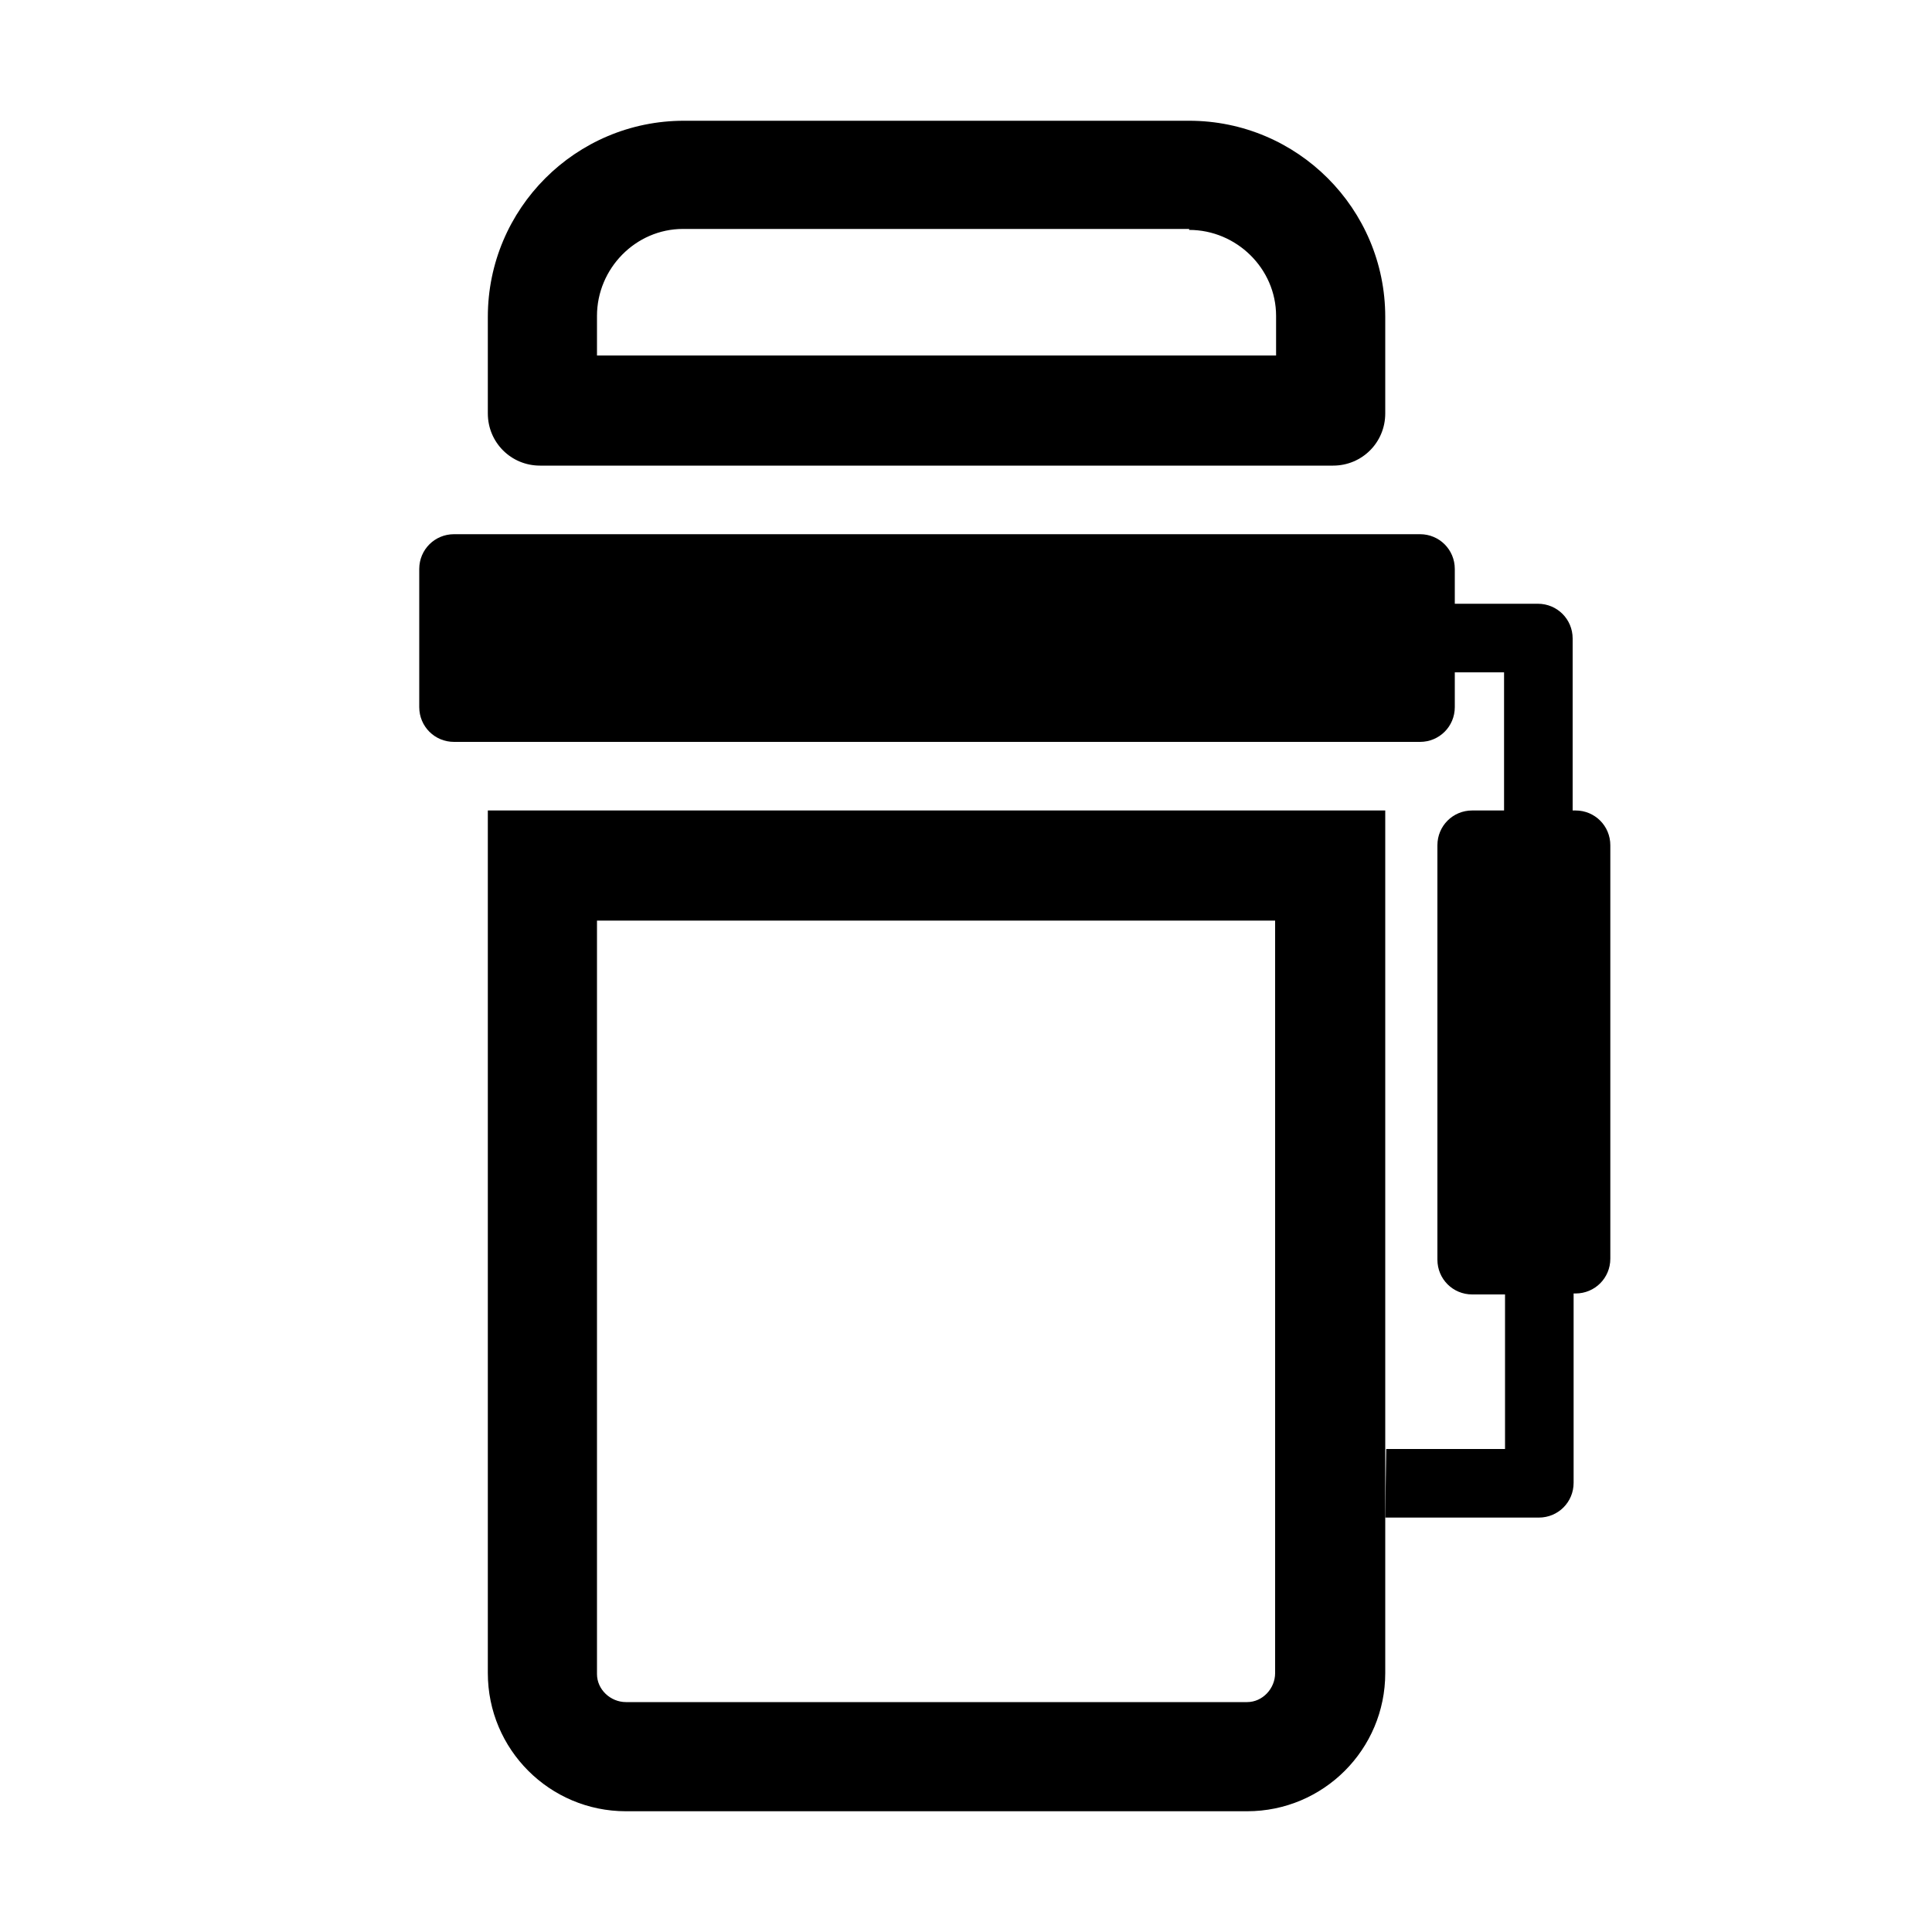 <?xml version="1.0" encoding="UTF-8"?> <svg xmlns="http://www.w3.org/2000/svg" xmlns:xlink="http://www.w3.org/1999/xlink" version="1.1" x="0px" y="0px" viewBox="0 0 200 200" style="enable-background:new 0 0 200 200;" xml:space="preserve"> <style type="text/css"> .st0{display:none;} .st1{display:inline;} .st2{display:inline;stroke:#000000;stroke-width:2.126;stroke-miterlimit:10;} </style> <g id="图层_1" class="st0"> <path class="st1" d="M63,54.7c-6.3-11-2.6-25,8.4-31.3c9.4-5.5,21.4-3.5,28.7,4.7c8.4-9.5,22.9-10.4,32.3-2 c8.2,7.2,10.1,19.2,4.7,28.7h35.9c3.4,0,6.2,2.8,6.2,6.3v33.3c0,3.4-2.8,6.2-6.3,6.2h-6.2v72.9c0,3.4-2.8,6.2-6.3,6.2H39.6 c-3.5,0-6.3-2.8-6.3-6.2c0,0,0,0,0,0v-72.9h-6.3c-3.5,0-6.2-2.8-6.2-6.2c0,0,0,0,0,0V60.9c0-3.4,2.8-6.2,6.3-6.2L63,54.7L63,54.7z M94.3,43.2c0-6.3-5.1-11.5-11.5-11.5c-6.3,0-11.5,5.1-11.5,11.5s5.1,11.5,11.5,11.5h11.5C94.3,54.7,94.3,43.2,94.3,43.2z M105.7,66.1v22.9h62V66.1L105.7,66.1L105.7,66.1z M94.3,66.1h-62v22.9h62L94.3,66.1L94.3,66.1z M117.2,54.7 c6.3,0,11.5-5.1,11.5-11.5s-5.1-11.5-11.5-11.5c-6.3,0-11.5,5.1-11.5,11.5v11.5H117.2z M44.8,100.5v67.7h49.5v-67.7H44.8 L44.8,100.5z M105.7,100.5v67.7h49.5v-67.7H105.7z"></path> </g> <g id="图层_2" class="st0"> <path class="st1" d="M155.5,60.2c6.2,2.5,12.7,4.2,20.6,3c-13.6-25.1-34.9-29.5-61.3-24.6c9.7-8.5,16-19.1,30.3-20.6 c-3.5-1.4-5.6-2.2-7.7-3.1h-8.5c-10.7,3.5-20.5,8.2-24.2,20.3c-12-13-31.4-15.6-39.5-6.8c9.1,3.3,18.6,6.8,28.2,10.3 c-0.1,0.4-0.3,0.8-0.4,1.1c-35.6-5.7-50.7,7.1-56.4,19.7c19.2-6.3,40.2-0.3,59.2-9C83.5,60.6,73.7,71.9,72.6,88.4 c-1,14.6,7.3,33,17.6,39.8c-3-8.4-2.7-16.8-0.2-25c4.4-14.1,9.3-28.1,14.1-42.2c1.3-3.8,2.8-7.5,4.6-12 c5.8,14.2,14.2,25.5,25.4,34.7c8.4,6.8,16.8,13.7,25.2,20.6c-5.6-25.8-20.5-45.2-43.1-59.3c5.5,1.4,10.9,3,16.1,5.1 C140.1,53.3,147.7,57,155.5,60.2L155.5,60.2z M125.2,96.4c-1.2-11.7-8.8-18.7-15.8-26.7c-0.5,2.1-0.8,4.2-0.5,6.2 c2.6,13.7,5.6,27.2,8,40.9c2.2,12.7,6.1,51.8,8.1,64.7h10.8c-0.1-2.4-2.3-30.5-2.6-32.4C130.6,131.6,127.1,114.1,125.2,96.4 L125.2,96.4z M84.8,128.8h-3.4v56.4h3.4c3.7,0,6.8-3.4,6.8-7.5v-41.4C91.6,132.1,88.5,128.8,84.8,128.8L84.8,128.8z M23.9,136.3 v41.4c0,4.1,3,7.5,6.8,7.5H34l0-56.4h-3.4C26.9,128.8,23.9,132.1,23.9,136.3L23.9,136.3z M69.2,120.9c-2.3-1.2-6-3.4-11.5-3.4 c-5.5,0-9.2,2.2-11.5,3.4v7.9h-7.4v56.4h37.9v-56.4h-7.4L69.2,120.9L69.2,120.9z M65.2,128.8H50.3v-5c1.8-0.9,4.4-1.7,7.4-1.7 c3.1,0,5.6,0.9,7.4,1.7V128.8L65.2,128.8z"></path> </g> <g id="图层_3" class="st0"> <path class="st1" d="M193.3,85.1L169,155.4h-20.7c0.9-8.6,2.3-19.9,4.1-34c-2,6.2-4.2,12.4-6.6,18.7l-5.7,15.3h-20.8l8.7-70.3h16.4 c-0.3,1.8-2.1,15.3-5.4,40.3c0.8-2.6,5.4-16,13.9-40.3h15.8l-5.7,40.3c3.4-11.8,8.1-25.2,14-40.3H193.3L193.3,85.1z M118.3,119.8 H92.1l-3.8,17c-0.7,2.2-1,4.5-0.9,6.9c0.2,1,0.9,1.5,2.2,1.5c1.5,0,2.8-0.8,3.5-2c1.2-2.5,2.1-5.2,2.6-7.9l2.3-10.4h19.2l-1.3,5.8 c-0.8,3.8-1.9,7.6-3.3,11.2c-1.4,3.1-3.3,5.9-5.5,8.4c-2.4,2.8-5.4,5.1-8.7,6.7c-3.6,1.6-7.5,2.3-11.5,2.2 c-3.7,0.1-7.4-0.6-10.8-2.2c-2.7-1.2-4.9-3.4-6.3-6c-1.3-2.6-1.9-5.5-1.9-8.4c0.2-4.5,0.8-9,2-13.3l5.2-22.9 c1.1-5.7,3.1-11.2,6-16.3c2.4-3.9,5.7-7,9.8-9.1c4-2.1,8.5-3.2,13-3.2c4.7-0.3,9.4,1.1,13.2,3.8c3.1,2.5,5.1,6.2,5.5,10.1 c0.4,6-0.2,12-1.8,17.7L118.3,119.8z M101.5,91.6c-1.2-0.1-2.3,0.5-2.9,1.5c-1.1,2.6-1.8,5.4-2.3,8.1l-1.3,5.7h5.9l1.3-5.7 c0.7-2.6,1.1-5.2,1.2-7.9c0.1-0.9-0.7-1.7-1.6-1.8C101.7,91.6,101.6,91.6,101.5,91.6z M84.8,75.7c-4.4,2.2-8.1,5.6-10.7,9.7 c-3.2,5.4-5.4,11.2-6.6,17.3l-5.7,24.4c-1.2,4.6-2,9.4-2.2,14.2c0,3.1,0.7,6.2,2.1,8.9c1.5,2.9,3.9,5.1,6.9,6.4 c0.1,0.1,0.3,0.1,0.4,0.2l-0.5,2.3H44.2l-1.5-53.9l-12.9,53.9H6.7L35.1,40.7h23.1L60.9,94l12.8-53.3h23.1l-8,33.4 C87.4,74.5,86.1,75.1,84.8,75.7L84.8,75.7z"></path> </g> <g id="图层_4" class="st0"> <path class="st1" d="M157.3,12.6H48.9c-5.8-0.4-10.8,4.1-11.1,9.9c0,0.4,0,0.9,0,1.3v21.7h-6c-3,0-5.4,2.4-5.4,5.4 c0,3,2.4,5.4,5.4,5.4h6v21.7h-5.4c-3,0-5.4,2.4-5.4,5.4c0,3,2.4,5.4,5.4,5.4c0,0,0,0,0,0h5.4v22h-5.4c-3,0-5.4,2.4-5.4,5.4 c0,3,2.4,5.4,5.4,5.4h5.4v21.7h-5.4c-3,0-5.4,2.4-5.4,5.4c0,3,2.4,5.4,5.4,5.4h5.4v22c-0.4,5.6,3.9,10.5,9.5,10.9 c0.4,0,0.9,0,1.3,0h108.7c9,0,16.3-7.3,16.3-16.3V29.7c0.5-9-6.5-16.7-15.5-17.1C157.9,12.6,157.6,12.6,157.3,12.6L157.3,12.6z M48.6,175.7v-22h5.7c3,0,5.4-2.4,5.4-5.4c0-3-2.4-5.4-5.4-5.4c0,0,0,0,0,0h-5.7v-21.7h5.7c3,0,5.4-2.4,5.4-5.4 c0-3-2.4-5.4-5.4-5.4c0,0,0,0,0,0h-5.7v-22h5.7c3,0,5.4-2.4,5.4-5.4c0-3-2.4-5.4-5.4-5.4h-5.7V55.6h5.2c3,0,5.4-2.4,5.4-5.4 c0-3-2.4-5.4-5.4-5.4l0,0h-5.2v-22h87v152.2h-87L48.6,175.7z M162.8,170.3c0,3-2.4,5.4-5.4,5.4h-10.9V23.5h10.9 c3,0,5.4,2.4,5.4,5.4V170.3z"></path> </g> <g id="图层_5" class="st0"> <g class="st1"> <g> <path d="M38,140.3L59.7,162l-0.6,0.6c-3.1,3.1-10.4,6.1-14.7,6.1h-13l0-13.1c0-4.3,3.1-11.7,6.1-14.7L38,140.3 M38,126.9 c-1.6,0-3.2,0.6-4.5,1.9l-4.1,4.1c-5.2,5.2-9.4,15.4-9.4,22.7l0,18c0,3.5,2.8,6.3,6.3,6.3h18c7.3,0,17.6-4.2,22.8-9.4l4.1-4.1 c2.5-2.5,2.5-6.5,0-9l-28.7-28.7C41.3,127.5,39.6,126.9,38,126.9L38,126.9z"></path> </g> <g> <path d="M156.5,28.5l15,15V51c0,0.3-0.1,0.8-0.2,1.2l-23.6-23.6c0.5-0.1,0.9-0.2,1.2-0.2H156.5 M158.5,20H149 c-3.7,0-8.8,2.1-11.4,4.7l-0.3,0.3c-1.4,1.4-1.4,3.8,0,5.2l32.5,32.5c0.7,0.7,1.7,1.1,2.6,1.1c0.9,0,1.9-0.4,2.6-1.1l0.3-0.3 c2.6-2.6,4.7-7.7,4.7-11.4v-9.5c0-1-0.4-1.9-1.1-2.6l-17.8-17.8C160.4,20.4,159.4,20,158.5,20L158.5,20z"></path> </g> <g> <path d="M111.1,67.3l21.7,21.7l-50,50l-21.7-21.7L111.1,67.3 M111.1,55.5c-2.7,0-5.3,1-7.3,3l-51.3,51.3 c-4.1,4.1-4.1,10.6,0,14.7l23,23c2,2,4.7,3,7.3,3s5.3-1,7.3-3l51.3-51.3c4.1-4.1,4.1-10.6,0-14.7l-23-23 C116.4,56.5,113.7,55.5,111.1,55.5L111.1,55.5z"></path> </g> <path d="M52.1,81.9c-2.6,2.6-2.6,6.8,0,9.4l0,0c1.3,1.3,3.4,1.3,4.7,0l51.9-51.9c1.3-1.3,3.4-1.3,4.7,0l40.1,40.1 c1.3,1.3,3.4,1.3,4.7,0l4.7-4.7c1.3-1.3,1.3-3.4,0-4.7L122.9,30c-5.2-5.2-13.7-5.2-18.9,0L52.1,81.9z"></path> </g> </g> <g id="图层_6" class="st0"> <path class="st1" d="M137.2,47.3v26.3h5.9v15.9c-0.8,1.8-4.8,8.3-19.5,11.9c-8.8,2.2-15.4,4.8-20.2,7.1V46.8h13.2l-20-34.7 l-20,34.7h13.7v81.3c-4.1-2.4-9.8-5.1-17.4-7.3c-12.3-3.7-15.3-10.1-15.9-11.8V91.8c3.6-2.4,5.9-6.4,5.9-11 c0-7.3-5.9-13.2-13.2-13.2s-13.2,5.9-13.2,13.2c0,5.1,3,9.6,7.3,11.8v17.8l0.1,0.5c0.1,0.8,1,4.8,4.6,9.5 c4.6,5.9,11.5,10.3,20.6,12.9c15.4,4.6,16.1,6.4,20.2,10.3c0.2,0.2,1,0.7,1,0.7v4.7c-7.8,2.7-13.4,10.1-13.4,18.8 c0,11,8.9,20,20,20s20-8.9,20-20c0-8.7-5.6-16.1-13.4-18.8v-25.3c2.7-2,9.6-6.1,23.4-9.5c25.4-6.3,29-20.7,29.3-22.3l0.1-0.6V73.6 h7.3V47.3L137.2,47.3L137.2,47.3z"></path> </g> <g id="图层_7"> <g> <g> <path d="M123.1,23.8c4.9,0,9,4,9,8.9v4.1H61.8v-4.1c0-4.9,4-9,8.9-9H123.1 M123.1,12.5H70.8c-11.2,0-20.3,9.1-20.3,20.3v10 c0,3,2.4,5.4,5.4,5.4H138c3,0,5.4-2.4,5.4-5.4V32.8C143.4,21.6,134.3,12.5,123.1,12.5L123.1,12.5z"></path> </g> <path d="M143.4,157.1h15.9c2,0,3.6-1.6,3.6-3.6v-19.6h0.2c2,0,3.6-1.6,3.6-3.6c0,0,0,0,0,0V87.5c0-2-1.6-3.6-3.6-3.6h-0.3V66.1 c0-2-1.6-3.6-3.6-3.6h-8.6v-3.6c0-2-1.6-3.6-3.6-3.6h-100c-2,0-3.6,1.6-3.6,3.6v14.3c0,2,1.6,3.6,3.6,3.6h100c2,0,3.6-1.6,3.6-3.6 v-3.6h5.1v14.3h-3.3c-2,0-3.6,1.6-3.6,3.6l0,0v42.9c0,2,1.6,3.6,3.6,3.6h3.4V150h-12.3"></path> <g> <path d="M132,95.3V150v7.1v16.1c0,1.6-1.3,3-2.9,3H64.8c-1.6,0-3-1.3-3-2.9V95.3H132 M143.4,83.9H50.5v89.3 c0,7.9,6.4,14.3,14.3,14.3h64.3c7.9,0,14.3-6.4,14.3-14.3v-16.1V150V83.9L143.4,83.9z"></path> </g> </g> </g> <g id="图层_8" class="st0"> <path class="st1" d="M187,78.7c-0.7-2.4-3.1-3.9-5.5-3.4c-36,7.3-59.9,21.6-70.8,42.3c-11.1,21.2-5.1,41.9-3.1,47.6 c-6.7,4-14.2,6.7-21.9,7.8c-2.6,0.3-4.4,2.7-4,5.3c0.3,2.3,2.3,4.1,4.6,4.1h0.6c11.3-1.7,22.1-6,31.3-12.8 c26.8-0.5,46.4-8.4,58.4-23.8C197.5,119.2,187.3,80.3,187,78.7L187,78.7z M169.2,140.2c-8.3,10.6-21.4,17-38.7,19.3 c18.5-18.4,27.6-41.1,28.1-42.6c1-2.4-0.2-5.2-2.6-6.2c-2.4-1-5.2,0.2-6.2,2.6c0,0.1,0,0.1-0.1,0.2c-0.2,0.4-11.5,28.6-34.1,46.4 c-1.9-6.7-4.8-22.4,3.4-37.8c9.1-17.2,29.2-29.5,59.7-36.4C180.6,95.8,183.4,121.8,169.2,140.2L169.2,140.2z M91.3,165.8 c1.9,0,3.6-1.2,4.4-2.9c0.3-0.6,7-16.6,6.7-38.4c-0.1-20.2-6.3-49.3-35.3-73.3L28.6,18.7c-1.2-1-2.8-1.4-4.3-0.9 c-1.5,0.4-2.7,1.5-3.2,2.9c-1,2.9-25.7,72.1,3,114.3C37.5,154.7,60,165.1,91.3,165.8L91.3,165.8z M31.9,129.7 c-21.3-31.1-9.3-81.3-4-99.2l33.2,28c20.9,17.3,31.6,39.4,31.9,65.7c0,8.3-0.9,16.5-2.8,24.6c-3.4-5.7-10-13.2-22.2-22.8 C35.6,99.8,37,68.2,37.1,67c0-2.6-2-4.8-4.6-4.8c-2.5,0-4.6,1.8-4.8,4.3C27.5,68,25.8,104,62,133.4c14.5,11.5,19.4,18.8,21.1,22.5 C59.4,153.6,42.2,144.8,31.9,129.7z"></path> </g> <g id="图层_9" class="st0"> <path class="st1" d="M101.5,186.5c13.8,0,25-11,25.4-24.7l0-0.7v-13.5c0-6.2-2.3-12.2-6.4-16.8l-2.2-14.9 c23.2-8.6,37.4-32.2,33.9-56.9c-3.7-26-26-45.4-52.3-45.4c-26.3,0-48.6,19.3-52.3,45.4c-3.5,24.7,10.7,48.3,33.9,56.9l-2.3,16.3 c-3.2,4.2-5.1,9.4-5.2,14.7l0,0.7v13.5c0,13.8,11,25,24.7,25.4l0.7,0L101.5,186.5L101.5,186.5z M82.8,107.5 c-18.6-7.7-29.9-27.2-27-47.5c3.1-22,22-38.4,44.2-38.4c22.2,0,41.1,16.4,44.2,38.4c2.9,20.1-8.3,39.7-27,47.5l-1.1-7.8 c-0.2-1.1-0.5-2.2-1-3.3c13.5-6.7,20.9-21.6,18.1-36.4c-3-15.9-16.9-27.4-33.1-27.5c-16.2,0-30.2,11.5-33.2,27.5 c-2.8,14.8,4.6,29.7,18.1,36.4c-0.4,0.8-0.7,1.7-0.9,2.7L84,99.7L82.8,107.5L82.8,107.5z M91.3,90.5l-0.3-0.1 c-0.1-0.1-0.2-0.1-0.4-0.2c-11.5-4.5-18.1-16.5-15.9-28.6c2.3-12.1,12.9-20.8,25.2-20.8c12.3,0,22.8,8.7,25.1,20.8 c2.3,12.1-4.4,24.1-15.9,28.6c-0.2,0.1-0.4,0.2-0.6,0.3c-1.2-0.5-2.5-0.7-3.8-0.8l-9.2,0C94.2,89.7,92.7,89.9,91.3,90.5z M88.6,124.6l3.4-23.7c0.2-1.7,1.6-2.9,3.2-3l0.4,0h8.8c1.7,0,3.1,1.1,3.5,2.7l0.1,0.4l3.3,23.2c-2.9-1.2-6-1.9-9.1-2l-0.7,0h-2 C95.7,122.1,92,123,88.6,124.6L88.6,124.6z M101.5,178.3h-2c-9.3,0-16.9-7.3-17.2-16.6l0-0.6v-13.5c0-9.3,7.4-16.9,16.6-17.2l0.6,0 h2c9.3,0,16.9,7.4,17.2,16.6l0,0.6v13.5C118.7,170.6,111,178.3,101.5,178.3L101.5,178.3z M100.5,176.3c9.2,0,16.7-7.2,17-16.4 l0-0.6V157h-8.1v2.3c0,4.7-3.7,8.6-8.4,8.9l-0.5,0V176.3z"></path> </g> <g id="图层_10" class="st0"> <path class="st2" d="M157.4,46.5c1,0.9,1.9,1.8,2.8,2.7c12.2,12.2,20.4,27.6,23.6,44.6c0.1,0.7,0,1.5-0.5,2.1 c-0.3,0.7-1,1.3-1.8,1.5c-0.8,0.2-1.6,0-2.3-0.4c-2.4-1.8-5.2-3.1-8.1-3.9c-2.9-0.8-5.9-1.3-8.9-1.3c-3.3,0-6.6,0.5-9.7,1.5 c-3.1,1-6.1,2.6-8.6,4.7c-0.4,0.3-0.9,0.6-1.4,0.6c-1,0.4-2.2,0.2-3-0.6c0,0-0.1-0.1-0.1-0.1c-2.5-2.1-5.5-3.7-8.6-4.7 c-3.1-1-6.4-1.5-9.7-1.5c-3.6,0-7.3,0.6-10.7,1.9c0,23,0,45.9,0,68.9c0,14-11.4,25.4-25.4,25.4c-14,0-25.4-11.4-25.4-25.4 c0-3.7,0-7.4,0-11c0-5.4,4.4-9.8,9.8-9.8s9.8,4.4,9.8,9.8c0,3.7,0,7.4,0,11c0,3.2,2.6,5.9,5.9,5.9c1.6,0,3-0.6,4.1-1.7 c1.1-1.1,1.7-2.6,1.7-4.1c0-23,0-46,0-68.9c-3.4-1.2-7-1.8-10.6-1.8c-4,0-8.2,0.7-11.9,2.3c-0.2,0.1-0.3,0.1-0.5,0.2 c-2.3,1-4.5,2.4-6.4,4.1c-0.6,0.2-1.2,0.5-1.8,0.7c-0.3,0-0.6-0.1-0.9-0.2c-0.3-0.1-0.6-0.3-0.8-0.5c-0.5-0.4-0.9-0.9-1.2-1.4 c-1.3-1-2.6-1.8-4.1-2.4c-1.4-0.7-2.9-1.2-4.5-1.6c-3-0.8-6.2-1.2-9.4-1.2c-2.8,0-5.6,0.4-8.3,1.1c-2.7,0.7-5.3,1.8-7.7,3.4 c-0.7,0.5-1.5,0.8-2.4,0.9c-0.9,0.1-1.8,0-2.5-0.4c-0.2-0.1-0.4-0.2-0.7-0.4c-0.1-0.2-0.3-0.4-0.4-0.6c0-0.1-0.1-0.1-0.1-0.2 c0-0.1-0.1-0.2-0.1-0.3c-0.1-0.2-0.1-0.3-0.2-0.5c-0.1-0.3-0.1-0.6-0.2-1c-0.1-0.6,0-1.3,0.1-1.9c1.9-8.9,5.1-17.4,9.7-25.3 c4.6-7.8,10.4-14.9,17.1-20.9c6.8-6,14.5-10.9,22.8-14.6c8.3-3.6,17.2-5.9,26.2-6.7c0.2-1.9,0.3-3.8,0.5-5.7c0-0.9,0.2-1.8,0.6-2.6 c0.4-0.8,0.9-1.6,1.5-2.2c0.6-0.6,1.4-1.1,2.3-1.5c0.8-0.3,1.7-0.5,2.7-0.5c1.9,0,3.6,0.7,5,2.1c1.3,1.3,2,3,2.1,4.8 c0.2,1.9,0.3,3.8,0.5,5.8c12.3,1.2,24.4,5,35.2,11.1 M105,162.5c0-22.1,0-44.1,0-66.2c-0.3,0.2-0.7,0.5-1,0.7 c-0.3,0.2-0.7,0.5-1,0.7c-0.7,0.5-1.4,0.9-2.1,1.4c-0.4,0.2-0.7,0.3-1.1,0.3c-0.4,0-0.8-0.1-1.2-0.3c-0.4-0.2-0.7-0.5-1-0.8 c-0.6-0.6-1.1-1.3-1.4-2.1c0,22.1,0,44.2,0,66.3c0,6.2-5,11.2-11.2,11.2c-6.2,0-11.2-5-11.2-11.2c0-3.7,0-7.4,0-11 c0-2.5-2-4.4-4.4-4.4s-4.4,2-4.4,4.4c0,3.7,0,7.4,0,11c0,11.1,9,20.1,20.1,20.1C96,182.6,105,173.6,105,162.5z M157.4,46.5 c-0.3-0.3-0.6-0.5-0.8-0.7c-0.3-0.3-0.6-0.5-0.9-0.8c-0.6-0.5-1.2-1-1.8-1.5c-1.2-0.9-2.5-1.9-3.7-2.8c-1.2-0.9-2.5-1.8-3.8-2.6 c-0.6-0.4-1.3-0.8-1.9-1.2c-0.3-0.2-0.7-0.4-1-0.6c-0.3-0.2-0.6-0.4-1-0.6 M153.8,50.5c-0.3-0.2-0.5-0.5-0.8-0.7 c-0.3-0.2-0.6-0.5-0.8-0.7c-0.5-0.5-1.1-0.9-1.7-1.4c-1.1-0.9-2.3-1.8-3.4-2.6c-1.1-0.8-2.4-1.7-3.5-2.5c-0.6-0.4-1.2-0.8-1.8-1.2 c-0.3-0.2-0.6-0.4-0.9-0.6c-0.3-0.2-0.6-0.4-0.9-0.5 M73.1,58.8c-0.2,0.4-0.4,0.7-0.7,1.1c-0.2,0.4-0.4,0.8-0.7,1.2 c-0.4,0.8-0.8,1.5-1.2,2.3c-0.8,1.5-1.5,3.2-2.2,4.8c-0.7,1.6-1.3,3.3-1.9,4.9c-0.3,0.8-0.6,1.7-0.8,2.5c-0.1,0.4-0.3,0.9-0.4,1.3 c-0.1,0.4-0.2,0.8-0.3,1.2 M139.8,40.4c-9.6-5.5-20.3-9-31.2-10.2c0.1,0.1,0.2,0.1,0.2,0.2c0.7,0.5,1.3,1.1,2,1.6 c0.3,0.2,0.5,0.4,0.8,0.7c0,0,0,0,0,0c2.8,2.4,5.5,4.9,8,7.5c0.6,0.7,1.3,1.3,1.9,2c1.2,1.3,2.3,2.6,3.4,3.9c0.5,0.6,1,1.2,1.5,1.9 c0.1,0.1,0.1,0.1,0.1,0.2c0.3,0.3,0.5,0.7,0.8,1.1c0.1,0.1,0.2,0.2,0.2,0.3c0,0,0,0,0,0.1c0.1,0.1,0.2,0.2,0.3,0.4 c0.1,0.1,0.1,0.1,0.2,0.2c0.3,0.4,0.6,0.8,0.8,1.2c0.6,0.8,1.2,1.7,1.8,2.6c0.3,0.4,0.5,0.8,0.8,1.3c0.3,0.5,0.6,0.9,0.9,1.4 c0.3,0.5,0.6,0.9,0.8,1.4c0.3,0.6,0.7,1.1,1,1.7c0.7,1.3,1.4,2.6,2.1,4c0.1,0.2,0.2,0.5,0.4,0.7c0.1,0.3,0.3,0.6,0.4,0.9 c1,2.3,2,4.5,2.8,6.9c0,0.1,0.1,0.1,0.1,0.2c0.1,0.2,0.1,0.4,0.2,0.6c0.5,1.5,1,3,1.4,4.5c0.1,0.4,0.2,0.7,0.3,1.1 c0.1,0.4,0.2,0.8,0.3,1.1c0.1,0.5,0.2,0.9,0.3,1.4c0.1,0.3,0.1,0.7,0.2,1c0.1,0.4,0.2,0.8,0.2,1.1c0.2,1.2,0.4,2.3,0.6,3.5 c0.1,0.4,0.1,0.9,0.2,1.3c0,0.1,0,0.2,0,0.3c0,0.1,0,0.2,0,0.3c0,0.1,0,0.2,0,0.2c0,0.5,0.1,0.9,0.1,1.4c0,0.4,0.1,0.8,0.1,1.2 c0,0,0,0,0,0c2.7-1.7,5.7-2.9,8.8-3.7c3.1-0.8,6.3-1.2,9.5-1.2c2.6,0,5.2,0.3,7.7,0.8c2.5,0.5,5,1.3,7.4,2.4 c-3.6-13.9-10.8-26.5-20.9-36.7c-0.9-0.9-1.7-1.7-2.7-2.5 M60.5,73.6c0.1-0.4,0.2-0.8,0.4-1.2c0.2-0.7,0.5-1.5,0.8-2.2 c0.5-1.5,1.2-2.9,1.8-4.4c0.6-1.4,1.3-2.9,2-4.3c0.3-0.7,0.7-1.4,1.1-2.1c0.4-0.7,0.7-1.4,1.1-2.1c0.3-0.5,0.5-0.9,0.8-1.4 c0.3-0.5,0.6-1,0.9-1.5c0.6-0.9,1.1-1.8,1.7-2.6c0.6-1,1.3-1.9,2-2.8c0.3-0.5,0.7-0.9,1-1.4c0.3-0.4,0.6-0.8,0.9-1.2 c0.1-0.2,0.3-0.3,0.4-0.5c0.3-0.3,0.5-0.7,0.8-1c0.3-0.4,0.7-0.8,1-1.2c0.1-0.1,0.2-0.2,0.2-0.3c0.3-0.4,0.7-0.8,1-1.2 c0.4-0.4,0.8-0.9,1.1-1.3c0.5-0.5,1-1.1,1.5-1.6c0.3-0.3,0.6-0.6,0.9-1c1.6-1.6,3.2-3.2,4.9-4.7c0.5-0.4,0.9-0.8,1.4-1.2 c0.9-0.8,1.9-1.6,2.8-2.4c-8.1,0.9-16,3-23.5,6.3c-7.5,3.3-14.4,7.7-20.5,13.1C41.1,54.8,35.8,61,31.5,68c-4.2,7-7.4,14.5-9.3,22.4 c2.5-1.3,5.3-2.3,8-3c2.8-0.7,5.7-1,8.5-1c3.2,0,6.4,0.4,9.5,1.1c3.1,0.7,6.2,1.9,8.9,3.5c0.2-2.2,0.4-4.5,0.8-6.7 c0.1-0.6,0.2-1.3,0.3-1.9c0,0,0-0.1,0-0.1c0.1-0.6,0.2-1.1,0.3-1.6c0,0,0,0,0,0c0-0.1,0-0.2,0.1-0.3c0.1-0.5,0.2-1,0.3-1.5 c0,0,0,0,0,0c0-0.1,0.1-0.2,0.1-0.3c0.1-0.5,0.3-1,0.4-1.5c0-0.1,0-0.2,0.1-0.3c0.2-0.6,0.3-1.2,0.5-1.8c0-0.1,0.1-0.2,0.1-0.3 C60.3,74.3,60.4,74,60.5,73.6z M64.8,78c0,0.1-0.1,0.3-0.1,0.4c-0.1,0.4-0.2,0.8-0.3,1.2c0,0.1,0,0.1,0,0.2c-0.1,0.5-0.2,1-0.4,1.5 c0,0.1,0,0.1,0,0.2c-0.1,0.5-0.2,1-0.3,1.5c0,0,0,0,0,0c0,0.1,0,0.2,0,0.3c-0.1,0.6-0.2,1.2-0.3,1.8c-0.3,1.9-0.5,3.8-0.7,5.8 c0.8-0.5,1.7-0.9,2.6-1.4c0,0,0.1-0.1,0.1-0.1c0.2-0.1,0.3-0.1,0.5-0.2c2.3-1,4.6-1.7,7.1-2.2c2.4-0.5,4.9-0.7,7.4-0.7 c2.9,0,5.9,0.3,8.7,1c2.8,0.7,5.6,1.7,8.2,3.1c0-19.5,0-39,0-58.4c-0.1,0.1-0.2,0.1-0.3,0.2c-0.3,0.2-0.5,0.4-0.8,0.6 c-1.4,1.1-2.8,2.3-4.1,3.4c-0.4,0.4-0.9,0.8-1.3,1.2c-1.6,1.5-3.2,3-4.7,4.5c-0.3,0.3-0.6,0.6-0.9,0.9c-0.5,0.5-0.9,1-1.4,1.5 c-0.4,0.4-0.7,0.8-1.1,1.2c-0.3,0.4-0.6,0.7-0.9,1.1c-0.1,0.1-0.1,0.1-0.2,0.2c0,0-0.1,0.1-0.1,0.1c-0.3,0.4-0.6,0.7-0.9,1.1 c-0.3,0.3-0.5,0.6-0.8,1c0,0.1-0.1,0.1-0.1,0.2c-0.1,0.1-0.2,0.2-0.2,0.3c-0.3,0.4-0.6,0.7-0.8,1.1c0,0,0,0.1-0.1,0.1 c-0.3,0.4-0.6,0.8-0.9,1.2c-0.7,0.9-1.3,1.8-1.9,2.7c-0.6,0.8-1.1,1.7-1.6,2.5c-0.3,0.5-0.6,0.9-0.9,1.4 M121.1,86.5 c6.3,0,12.4,1.6,17.4,4.4c0-0.1,0-0.1,0-0.2c0-0.4-0.1-0.8-0.1-1.2c0-0.3-0.1-0.5-0.1-0.8c0-0.4-0.1-0.8-0.2-1.2 c-0.1-1.1-0.3-2.2-0.5-3.3c-0.1-0.3-0.1-0.7-0.2-1c0,0,0-0.1,0-0.1c0-0.3-0.1-0.5-0.2-0.7c0,0,0-0.1,0-0.1 c-0.1-0.4-0.2-0.8-0.3-1.2c-0.1-0.3-0.2-0.7-0.3-1c-0.1-0.4-0.2-0.7-0.3-1c-0.4-1.4-0.8-2.8-1.3-4.2c0,0,0-0.1,0-0.1 c0-0.1-0.1-0.2-0.1-0.4c0-0.1-0.1-0.2-0.1-0.3c-0.1-0.3-0.2-0.5-0.3-0.8c-0.7-1.9-1.5-3.8-2.3-5.6c-0.1-0.3-0.3-0.6-0.4-0.8 c-0.1-0.2-0.2-0.4-0.3-0.6c0,0,0-0.1,0-0.1c-0.6-1.3-1.3-2.5-1.9-3.7c-0.3-0.6-0.6-1.1-0.9-1.6c-0.3-0.5-0.5-0.9-0.8-1.3 c-0.3-0.5-0.6-0.9-0.8-1.3c-0.3-0.4-0.5-0.8-0.7-1.1c-0.6-0.8-1.1-1.6-1.7-2.4c-0.3-0.5-0.6-0.9-1-1.3c0,0,0-0.1-0.1-0.1 c0-0.1-0.1-0.1-0.2-0.2c-0.1-0.1-0.2-0.3-0.3-0.4c-0.2-0.3-0.5-0.6-0.7-1c0,0,0-0.1-0.1-0.1c0,0,0-0.1-0.1-0.1 c-0.5-0.6-1-1.2-1.4-1.8c-0.5-0.6-1-1.1-1.4-1.7c-0.6-0.7-1.2-1.3-1.7-2c-0.6-0.6-1.2-1.3-1.8-1.9c-2.6-2.7-5.4-5.3-8.3-7.7 c-0.1-0.1-0.1-0.1-0.2-0.2c-0.6-0.5-1.2-1-1.9-1.5c-0.6-0.5-1.3-1-1.9-1.5c0,0,0,0,0,0c-0.1,0-0.1-0.1-0.2-0.1 c-0.3-0.2-0.6-0.5-0.9-0.7c0,0-0.1-0.1-0.1-0.1c0,19.8,0,39.7,0,59.5c1.2-0.7,2.4-1.4,3.6-2c0,0,0.1-0.1,0.1-0.1 c0.2-0.1,0.3-0.1,0.5-0.2C111,87.5,116,86.5,121.1,86.5z M98.1,19.3c-0.2,1.7-0.3,3.3-0.5,5c0.4,0,0.8,0,1.2,0c0.1,0,0.2,0,0.4,0 c0.1,0,0.2,0,0.3,0c0.1,0,0.2,0,0.2,0c0.2,0,0.4,0,0.6,0c0,0,0,0,0,0c0,0,0,0,0,0c0.2,0,0.4,0,0.6,0c0.3,0,0.5,0,0.8,0 c-0.2-1.8-0.3-3.5-0.5-5.3c0-0.6-0.3-1-0.5-1.2c-0.5-0.5-1.2-0.6-1.8-0.4c-0.6,0.3-1,0.9-1,1.5C98.1,19.1,98.1,19.2,98.1,19.3z"></path> </g> </svg> 